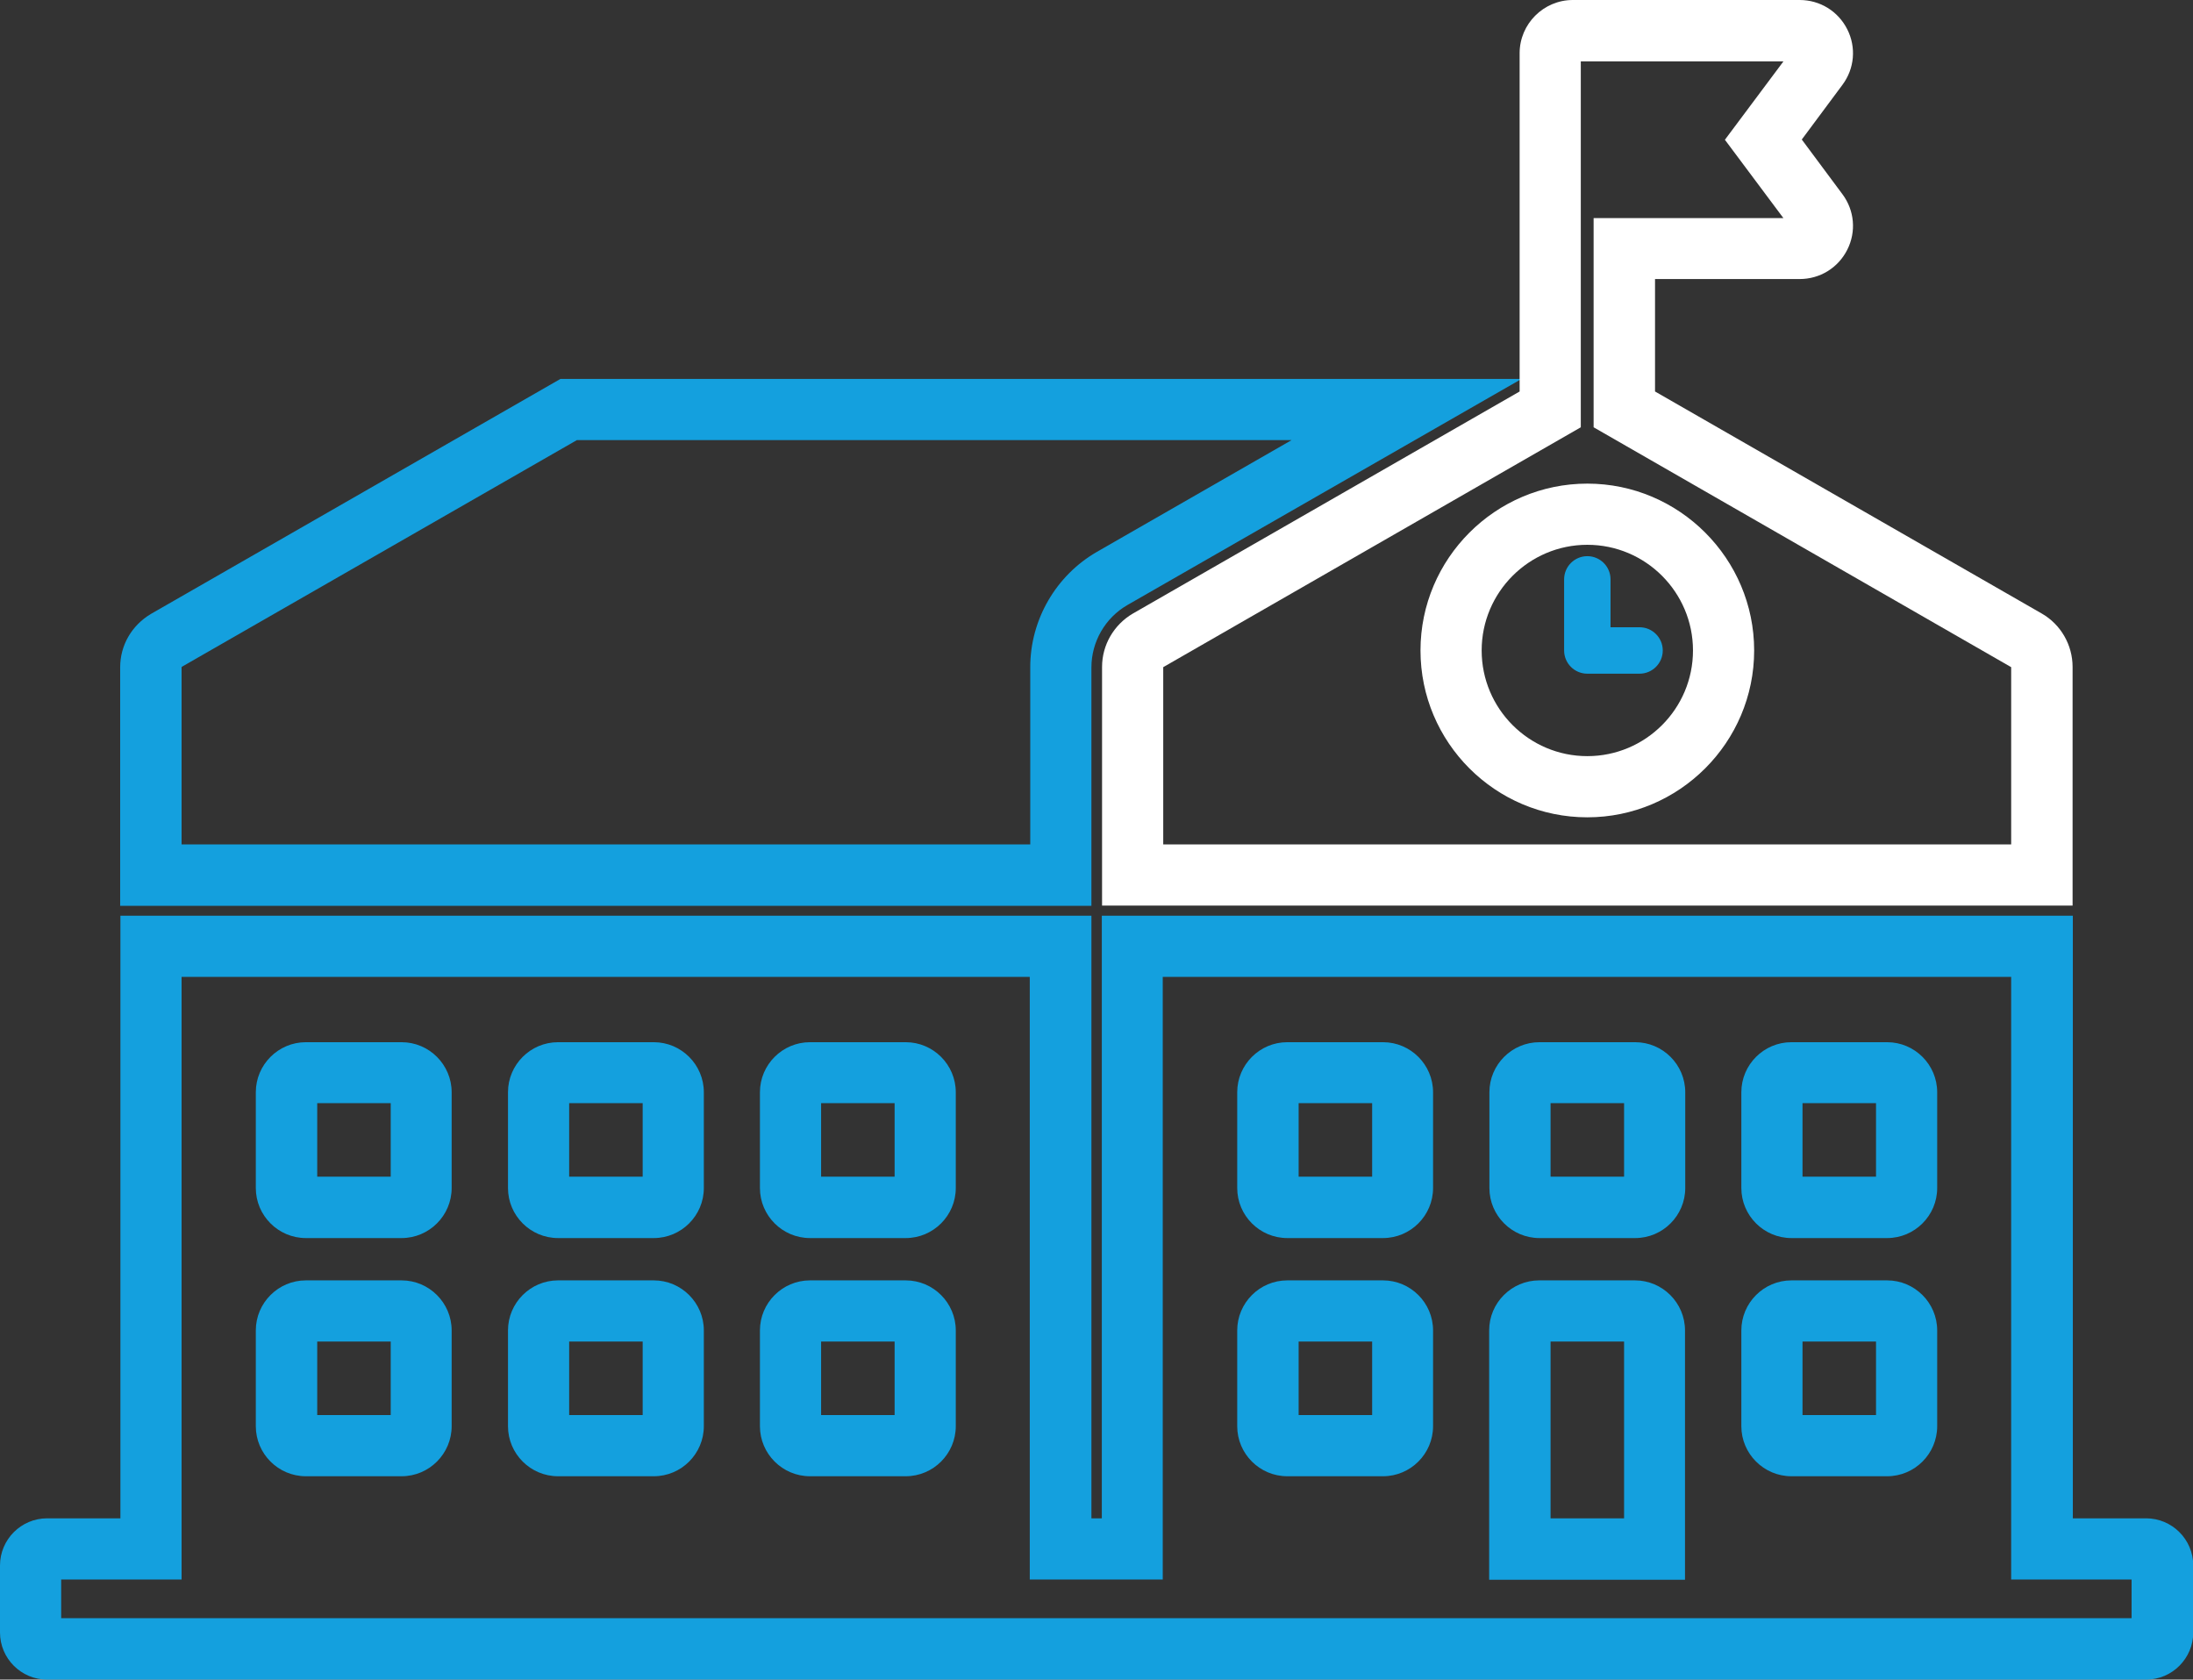 <?xml version="1.0" encoding="UTF-8"?>
<svg id="Layer_2" data-name="Layer 2" xmlns="http://www.w3.org/2000/svg" viewBox="0 0 90.7 69.46">
  <rect x="0" y="0" width="90.7" height="69.46" fill="#333333" stroke="none"/>
  <defs>
    <style>
      .cls-1 {
        fill: #fff;
      }

      .cls-2 {
        fill: #14a0de;
      }
    </style>
  </defs>
  <g id="Layer_1-2" data-name="Layer 1">
    <path class="cls-2" d="M45.15,37.46H4.97v-9.86c0-.91.47-1.73,1.27-2.21l16.94-9.72h39.75l-16.3,9.35c-.92.53-1.49,1.52-1.49,2.58v9.86ZM7.51,34.92h35.1v-7.33c0-1.96,1.06-3.79,2.76-4.77l8.05-4.62h-29.56L7.53,27.57s-.02.02-.02.02v7.33Z"/>
    <path class="cls-1" d="M85.72,37.45h-40.14v-9.87c0-.91.49-1.75,1.28-2.21l15.99-9.18V2.2c0-1.21.99-2.2,2.2-2.2h9.38c.84,0,1.59.46,1.97,1.21.38.75.3,1.63-.2,2.3l-1.68,2.26,1.68,2.26c.5.67.58,1.55.2,2.3-.38.75-1.13,1.21-1.97,1.21h-5.98v4.65l15.99,9.18c.79.45,1.28,1.3,1.28,2.21v9.87ZM48.11,34.92h35.07v-7.33l-17.27-9.92v-8.65h7.85l-2.42-3.24,2.42-3.24h-8.38v15.13l-17.27,9.92v7.33ZM65.65,33.8c-3.81,0-6.9-3.1-6.9-6.9s3.1-6.9,6.9-6.9,6.9,3.1,6.9,6.9-3.1,6.9-6.9,6.9ZM65.65,22.53c-2.41,0-4.37,1.96-4.37,4.37s1.96,4.37,4.37,4.37,4.37-1.96,4.37-4.37-1.96-4.37-4.37-4.37Z"/>
    <path class="cls-2" d="M65.65,27.86h2.16c.53,0,.96-.43.96-.96s-.43-.96-.96-.96h-1.2v-1.98c0-.53-.43-.96-.96-.96s-.96.43-.96.96v2.94c0,.53.43.96.96.96Z"/>
    <path class="cls-2" d="M88.76,69.46H1.95c-1.07,0-1.95-.87-1.95-1.95v-2.77c0-1.07.87-1.95,1.95-1.95h3.03v-24.92h40.16v24.92h.43v-24.92h40.16v24.92h3.03c1.07,0,1.95.87,1.95,1.95v2.77c0,1.07-.87,1.95-1.95,1.95ZM2.53,66.92h85.63v-1.6h-4.98v-24.92h-35.09v24.92h-5.5v-24.92H7.51v24.92H2.53v1.6ZM69.7,65.33h-8.11v-10.31c0-1.14.93-2.07,2.07-2.07h3.96c1.14,0,2.07.93,2.07,2.07v10.31ZM64.13,62.79h3.04v-7.31h-3.04v7.31ZM78.05,61.05h-3.96c-1.14,0-2.07-.93-2.07-2.07v-3.96c0-1.14.93-2.07,2.07-2.07h3.96c1.14,0,2.07.93,2.07,2.07v3.96c0,1.14-.93,2.07-2.07,2.07ZM74.55,58.52h3.04v-3.04h-3.04v3.04ZM57.2,61.05h-3.96c-1.14,0-2.07-.93-2.07-2.07v-3.96c0-1.14.93-2.07,2.07-2.07h3.96c1.14,0,2.07.93,2.07,2.07v3.96c0,1.14-.93,2.07-2.07,2.07ZM53.71,58.52h3.04v-3.04h-3.04v3.04ZM37.46,61.05h-3.96c-1.14,0-2.07-.93-2.07-2.07v-3.96c0-1.14.93-2.07,2.07-2.07h3.96c1.14,0,2.07.93,2.07,2.07v3.96c0,1.14-.93,2.07-2.07,2.07ZM33.96,58.52h3.04v-3.04h-3.04v3.04ZM27.04,61.05h-3.96c-1.14,0-2.07-.93-2.07-2.07v-3.96c0-1.14.93-2.07,2.07-2.07h3.96c1.14,0,2.07.93,2.07,2.07v3.96c0,1.14-.93,2.07-2.07,2.07ZM23.54,58.52h3.04v-3.04h-3.04v3.04ZM16.61,61.05h-3.96c-1.14,0-2.07-.93-2.07-2.07v-3.96c0-1.14.93-2.07,2.07-2.07h3.96c1.14,0,2.07.93,2.07,2.07v3.96c0,1.14-.93,2.07-2.07,2.07ZM13.12,58.52h3.04v-3.04h-3.04v3.04ZM78.05,51.2h-3.96c-1.14,0-2.07-.93-2.07-2.07v-3.96c0-1.14.93-2.07,2.07-2.07h3.96c1.14,0,2.07.93,2.07,2.07v3.96c0,1.14-.93,2.07-2.07,2.07ZM74.55,48.66h3.04v-3.04h-3.04v3.04ZM67.63,51.2h-3.96c-1.14,0-2.07-.93-2.07-2.07v-3.96c0-1.14.93-2.07,2.07-2.07h3.96c1.14,0,2.07.93,2.07,2.07v3.96c0,1.14-.93,2.07-2.07,2.07ZM64.13,48.66h3.04v-3.04h-3.04v3.04ZM57.2,51.2h-3.96c-1.14,0-2.07-.93-2.07-2.07v-3.96c0-1.14.93-2.07,2.07-2.07h3.96c1.14,0,2.07.93,2.07,2.07v3.96c0,1.14-.93,2.07-2.07,2.07ZM53.71,48.66h3.04v-3.04h-3.04v3.04ZM37.46,51.2h-3.96c-1.14,0-2.07-.93-2.07-2.07v-3.96c0-1.14.93-2.07,2.07-2.07h3.96c1.14,0,2.07.93,2.07,2.07v3.96c0,1.14-.93,2.07-2.07,2.07ZM33.96,48.66h3.04v-3.04h-3.04v3.04ZM27.04,51.2h-3.96c-1.14,0-2.07-.93-2.07-2.07v-3.96c0-1.14.93-2.07,2.07-2.07h3.96c1.14,0,2.07.93,2.07,2.07v3.96c0,1.14-.93,2.07-2.07,2.07ZM23.54,48.66h3.04v-3.04h-3.04v3.04ZM16.61,51.2h-3.96c-1.14,0-2.07-.93-2.07-2.07v-3.96c0-1.14.93-2.07,2.07-2.07h3.96c1.14,0,2.07.93,2.07,2.07v3.96c0,1.14-.93,2.07-2.07,2.07ZM13.12,48.66h3.04v-3.04h-3.04v3.04Z"/>
  </g>
</svg>